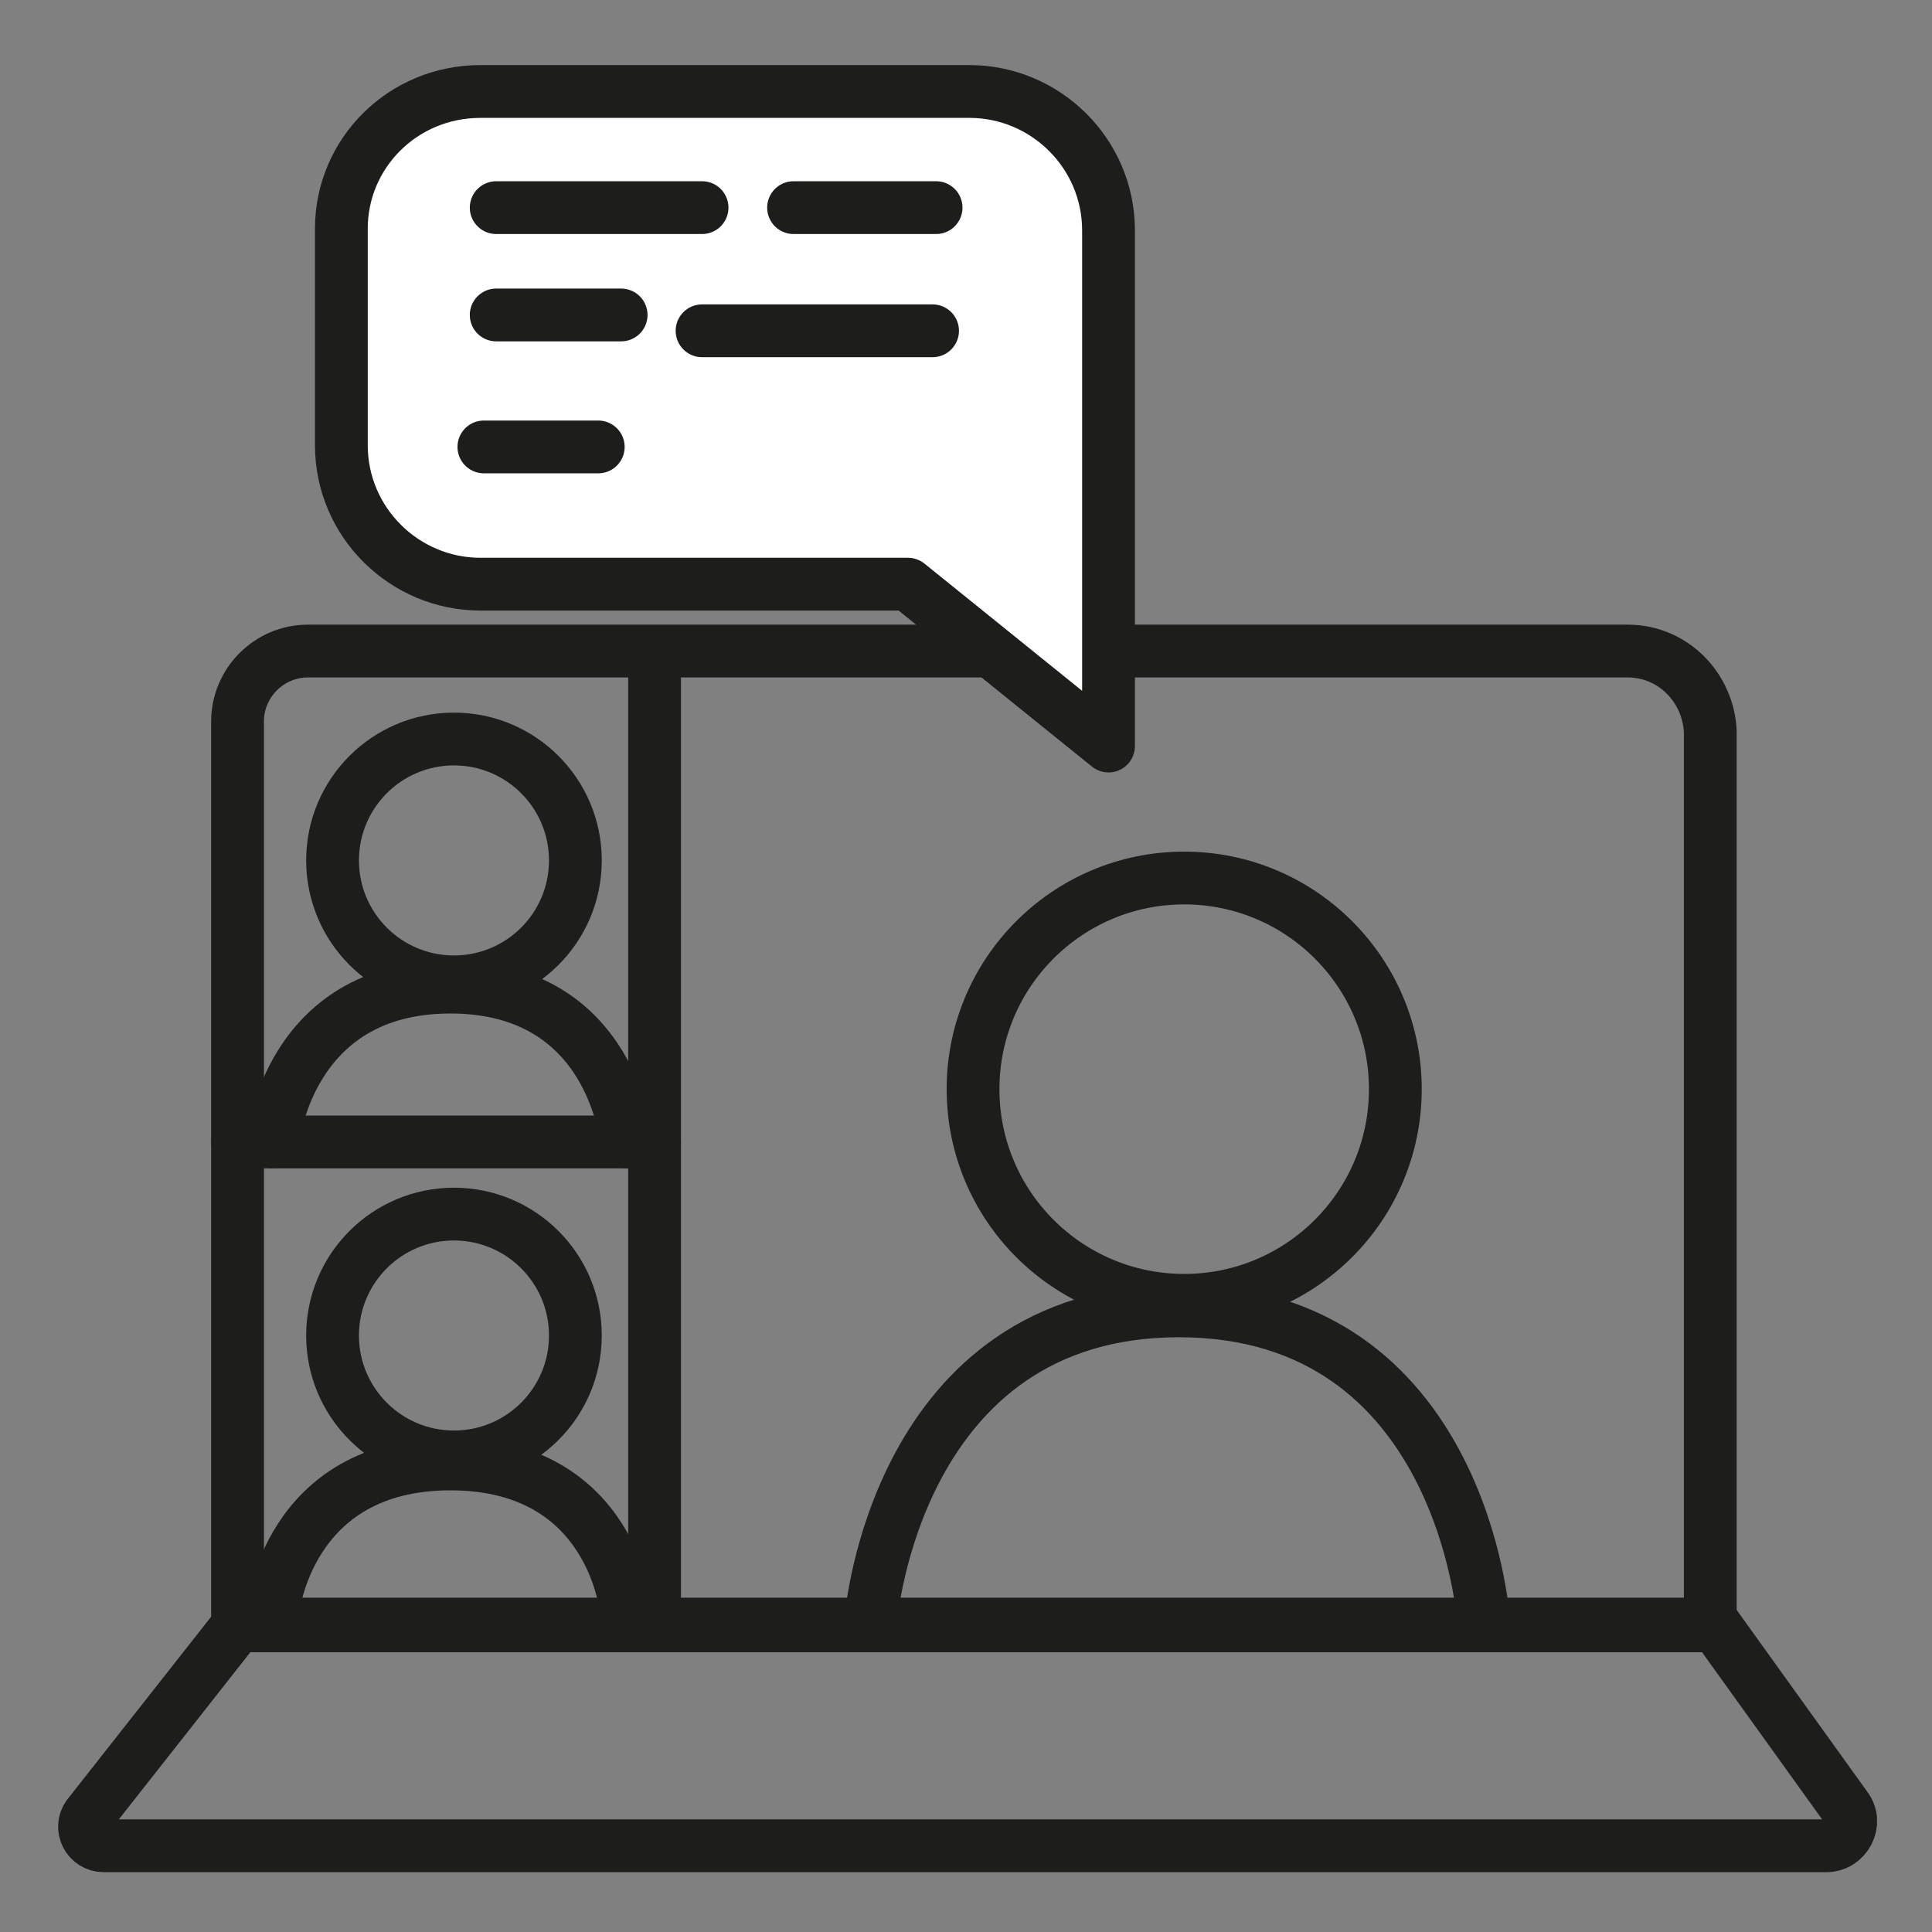 <?xml version="1.0" encoding="utf-8"?>
<!-- Generator: Adobe Illustrator 28.2.0, SVG Export Plug-In . SVG Version: 6.00 Build 0)  -->
<svg version="1.1" id="Capa_1" xmlns="http://www.w3.org/2000/svg" xmlns:xlink="http://www.w3.org/1999/xlink" x="0px" y="0px"
	 viewBox="0 0 109.8 109.8" style="enable-background:new 0 0 109.8 109.8;" xml:space="preserve">
<rect x="0" y="0" width="109.8" height="109.8" fill="#808080" stroke="none"/>
<style type="text/css">
	.st0{fill:none;stroke:#1D1D1B;stroke-width:3;stroke-linecap:round;stroke-linejoin:round;stroke-miterlimit:10;}
	.st1{fill:#FFFFFF;}
</style>
<path class="st0" d="M13.5,92.4h84l7.4,10.3c0.7,0.9,0,2.2-1.1,2.2H5.9c-0.9,0-1.4-1-0.9-1.7L13.5,92.4z"/>
<path class="st0" d="M92.5,37H17.5c-2.2,0-4,1.8-4,4v51.3h83.7V41.6C97.1,39.1,95.1,37,92.5,37z"/>
<line class="st0" x1="37.2" y1="92.4" x2="37.2" y2="37.4"/>
<line class="st0" x1="13.5" y1="64.9" x2="37.2" y2="64.9"/>
<circle class="st0" cx="67.3" cy="61.9" r="12"/>
<path class="st0" d="M49.5,92c0,0,1.4-17.5,17.5-17.5S84.3,92,84.3,92"/>
<circle class="st0" cx="25.8" cy="48.9" r="6.9"/>
<path class="st0" d="M15.5,64.9c0,0,0.8-8.8,10.1-8.8s10,8.8,10,8.8"/>
<circle class="st0" cx="25.8" cy="75.9" r="6.9"/>
<path class="st0" d="M15.5,91.6c0,0,0.8-8.4,10.1-8.4s10,8.4,10,8.4"/>
<path class="st1" d="M27.3,5.2h27.8c4.3,0,7.9,3.5,7.9,7.9v3.3v9v17l-11.4-9.2H27.3c-4.3,0-7.9-3.5-7.9-7.9V13
	C19.4,8.7,22.9,5.2,27.3,5.2z"/>
<line class="st0" x1="53.2" y1="11.8" x2="45.1" y2="11.8"/>
<line class="st0" x1="39.9" y1="11.8" x2="28.2" y2="11.8"/>
<line class="st0" x1="53" y1="18.8" x2="39.9" y2="18.8"/>
<line class="st0" x1="35.3" y1="17.9" x2="28.2" y2="17.9"/>
<line class="st0" x1="34" y1="25.4" x2="27.5" y2="25.4"/>
<path class="st0" d="M27.3,5.2h27.8c4.3,0,7.9,3.5,7.9,7.9v3.3v9v17l-11.4-9.2H27.3c-4.3,0-7.9-3.5-7.9-7.9V13
	C19.4,8.7,22.9,5.2,27.3,5.2z"/>
</svg>
